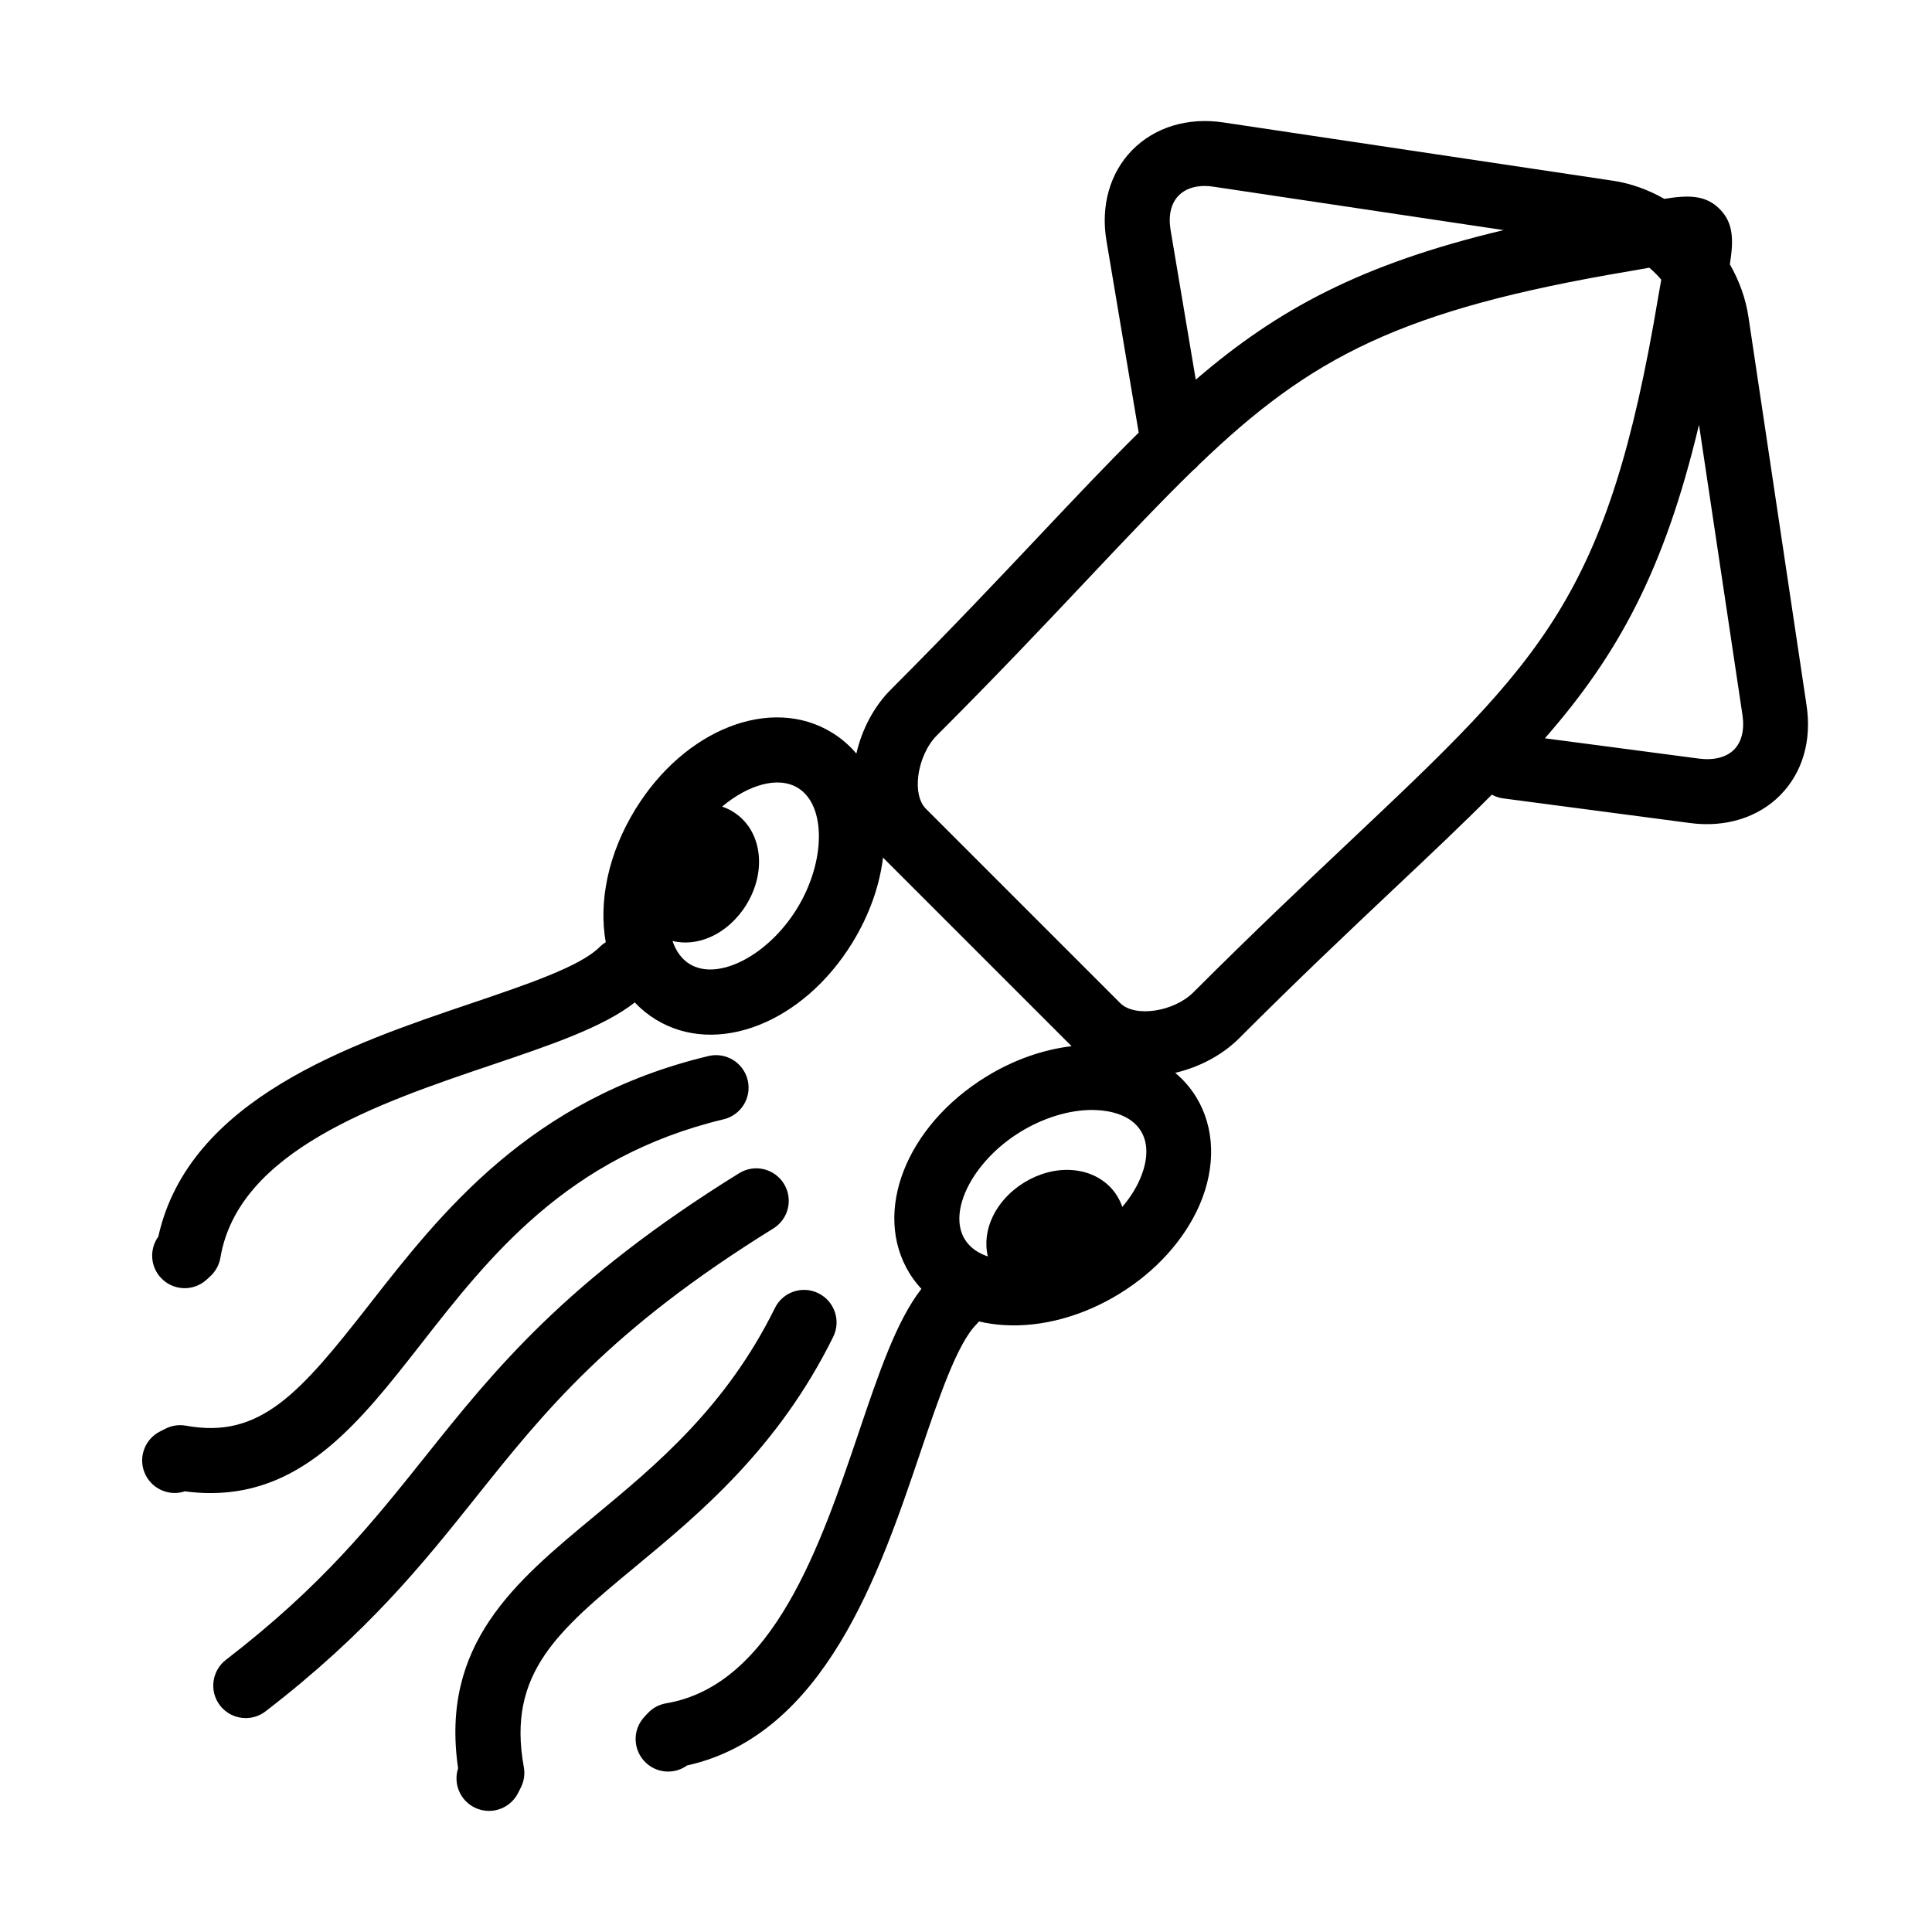 <?xml version="1.0" encoding="UTF-8"?>
<!-- Uploaded to: ICON Repo, www.svgrepo.com, Generator: ICON Repo Mixer Tools -->
<svg fill="#000000" width="800px" height="800px" version="1.1" viewBox="144 144 512 512" xmlns="http://www.w3.org/2000/svg">
 <path d="m273.58 623.91c-1.305 0-2.633-0.301-3.887-0.938-3.832-1.941-5.598-6.375-4.289-10.352-4.805-32.941 15.117-49.422 36.156-66.855 16.324-13.516 34.832-28.848 47.801-55.133 2.102-4.258 7.258-6.023 11.535-3.902 4.254 2.102 6.023 7.262 3.918 11.535-14.59 29.57-35.469 46.879-52.25 60.766-20.648 17.098-34.285 28.383-29.746 53.254 0.336 1.855 0.055 3.766-0.793 5.441l-0.742 1.449c-1.52 3.004-4.559 4.734-7.703 4.734zm47.48-10.422c-2.066 0-4.148-0.742-5.809-2.262-3.516-3.215-3.762-8.656-0.547-12.172l0.898-0.969c1.289-1.414 3.019-2.367 4.93-2.688 28.367-4.785 40.945-41.969 51.066-71.855 5.316-15.723 9.996-29.535 16.586-37.98-1.184-1.27-2.227-2.648-3.144-4.113-9.91-16.129-0.988-39.02 20.332-52.129 7.172-4.414 14.98-7.168 22.609-8.07l-49.973-49.973c-0.898 7.402-3.586 15.172-8.125 22.559-13.105 21.32-36 30.238-52.125 20.332-2.066-1.273-3.922-2.793-5.531-4.508-8.441 6.59-22.238 11.254-37.957 16.57-29.891 10.105-67.07 22.699-71.859 51.066-0.316 1.891-1.254 3.621-2.684 4.93l-0.973 0.898c-3.516 3.215-8.957 2.969-12.172-0.547-2.809-3.074-2.965-7.613-0.633-10.844 8.09-36.512 51.137-51.086 82.789-61.789 14.926-5.055 29.023-9.82 34.145-14.945 0.512-0.512 1.062-0.938 1.645-1.289-1.91-10.723 0.602-23.457 7.844-35.223 13.105-21.32 36-30.242 52.125-20.332 2.473 1.52 4.629 3.391 6.449 5.547 1.5-6.516 4.734-12.559 9.133-16.957 15.523-15.527 28.262-29.023 39.496-40.926 9.609-10.176 18.086-19.168 26.195-27.168l-8.551-50.891c-1.555-9.238 0.938-17.984 6.836-23.988 5.953-6.059 14.715-8.727 24.078-7.332l103.33 15.457c4.734 0.707 9.348 2.383 13.605 4.805 6.34-1.023 10.898-1.078 14.641 2.668 3.746 3.727 3.727 8.32 2.723 14.68 2.488 4.344 4.203 9.059 4.926 13.918l15.402 102.96c1.398 9.344-1.059 17.785-6.941 23.773-5.848 5.953-14.535 8.656-23.863 7.422l-49.582-6.539c-1.098-0.141-2.102-0.492-3.023-0.988-7.699 7.754-16.32 15.883-26 25.012-11.906 11.234-25.402 23.973-40.926 39.516-4.453 4.453-10.527 7.684-16.977 9.188 2.191 1.836 4.062 3.992 5.547 6.41 4.961 8.074 5.281 18.496 0.902 28.617-4.012 9.203-11.535 17.559-21.215 23.512-9.684 5.953-20.527 8.918-30.562 8.316-2.312-0.141-4.539-0.457-6.676-0.969-0.211 0.266-0.422 0.512-0.652 0.742-5.106 5.106-9.891 19.219-14.945 34.145-10.703 31.652-25.277 74.699-61.789 82.789-1.449 1.062-3.231 1.609-5 1.609zm112.36-175.34c-6.094 0-12.949 2.086-19.059 5.848-12.438 7.648-19.289 20.934-14.68 28.441 1.465 2.383 3.797 3.742 6.113 4.539-1.68-6.941 2.012-14.91 9.609-19.59 3.883-2.387 8.316-3.586 12.469-3.32 5.231 0.301 9.68 2.824 12.188 6.887 0.566 0.938 1.027 1.91 1.359 2.898 1.996-2.352 3.606-4.859 4.699-7.402 1.254-2.859 2.934-8.336 0.23-12.719-2.703-4.398-8.336-5.352-11.465-5.527-0.457-0.035-0.953-0.055-1.465-0.055zm26.762-169.52c-8.496 8.266-17.523 17.82-28.086 29.02-11.305 11.996-24.129 25.562-39.852 41.281-2.523 2.527-4.398 6.644-4.891 10.742-0.461 3.762 0.281 6.922 2.031 8.672l51.488 51.492c3.871 3.867 14.203 2.332 19.414-2.883 15.723-15.719 29.305-28.543 41.281-39.848 51.277-48.398 68.555-64.703 81.891-144.48 0.266-1.625 0.547-3.144 0.793-4.519-0.969-1.133-2.031-2.191-3.16-3.164-1.5 0.285-3.144 0.566-4.91 0.867-61.031 10.246-84.789 22.82-114.45 51.332-0.461 0.547-0.973 1.043-1.555 1.484zm-137.96 124.74c0.898 2.668 2.418 4.805 4.539 6.113 7.508 4.609 20.789-2.246 28.438-14.68 7.652-12.438 7.773-27.379 0.266-31.988-5.191-3.199-13.141-0.887-20.102 4.945 0.988 0.336 1.961 0.777 2.863 1.34 7.613 4.684 9.184 15.512 3.566 24.66-2.383 3.887-5.809 6.941-9.625 8.602-3.305 1.449-6.766 1.785-9.945 1.008zm231.19-53.715 40.84 5.387c3.973 0.512 7.277-0.336 9.328-2.422 1.996-2.031 2.769-5.281 2.188-9.148l-11.516-76.91c-9.184 38.598-21.48 60.961-40.84 83.094zm-90.156-146.37c-2.863 0-5.266 0.867-6.906 2.543-2.016 2.051-2.773 5.281-2.141 9.082l6.68 39.707c21.672-18.652 43.875-30.645 81.59-39.637l-76.875-11.5c-0.812-0.141-1.59-0.195-2.348-0.195zm-254.12 406.03c-2.578 0-5.141-1.148-6.836-3.356-2.898-3.762-2.191-9.168 1.57-12.082 25.438-19.57 38.738-36.246 52.836-53.895 18.301-22.91 37.219-46.598 83.18-75.07 4.043-2.508 9.344-1.254 11.852 2.789 2.508 4.047 1.254 9.348-2.789 11.855-43.418 26.902-60.605 48.414-78.781 71.184-14.117 17.684-28.707 35.949-55.805 56.793-1.555 1.199-3.406 1.781-5.227 1.781zm-9.293-59.633c-2.207 0-4.484-0.141-6.852-0.461-3.977 1.328-8.426-0.441-10.387-4.293-2.156-4.238-0.441-9.43 3.797-11.566l1.449-0.742c1.68-0.848 3.586-1.133 5.441-0.797 19.66 3.606 30.188-8.566 48.609-32.148 18.973-24.27 42.57-54.492 89.859-65.816 4.625-1.094 9.273 1.75 10.387 6.379 1.113 4.625-1.75 9.273-6.359 10.383-41.422 9.93-62.09 36.355-80.301 59.672-15.793 20.191-30.809 39.391-55.645 39.391z"/>
</svg>